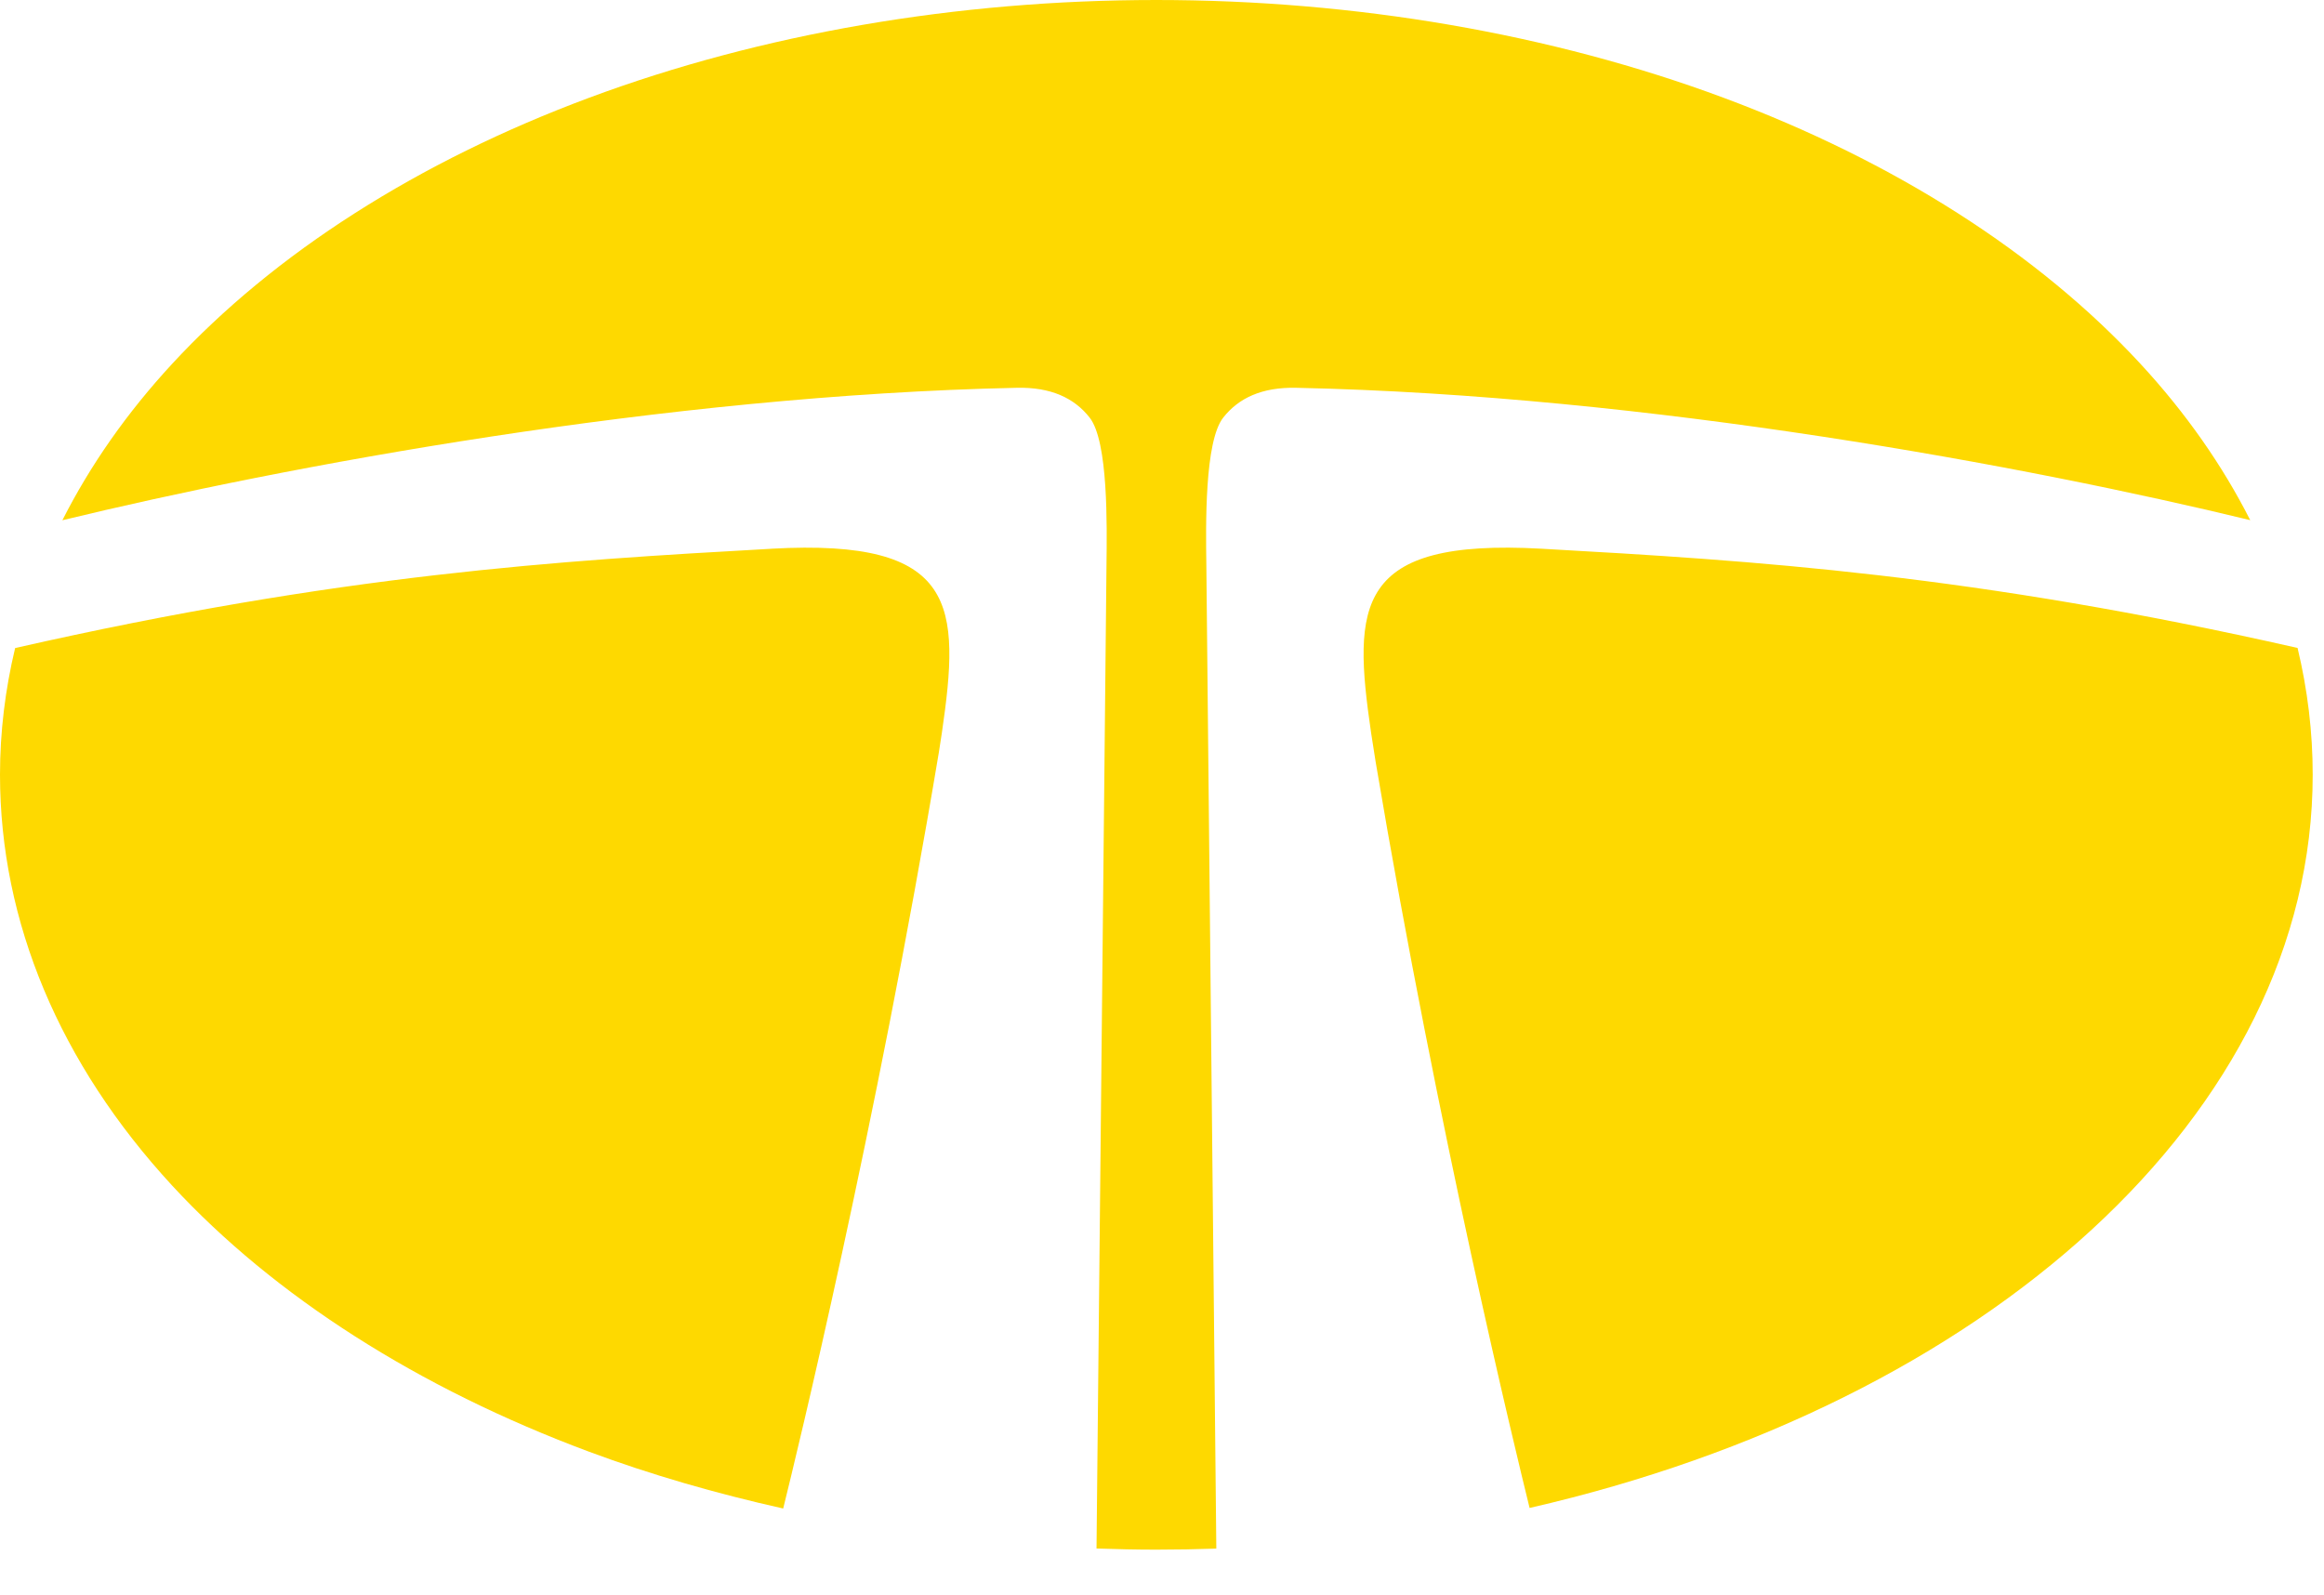 <svg width="51" height="35" viewBox="0 0 51 35" fill="none" xmlns="http://www.w3.org/2000/svg">
<path fill-rule="evenodd" clip-rule="evenodd" d="M46.971 7.984C44.73 5.558 41.567 3.539 37.825 2.146C34.051 0.742 29.748 0 25.375 0C21.001 0 16.697 0.742 12.927 2.146C9.183 3.539 6.02 5.558 3.779 7.984C2.782 9.063 1.978 10.215 1.369 11.418C6.241 10.236 14.576 8.676 22.313 8.511C23.059 8.494 23.574 8.734 23.912 9.165C24.324 9.689 24.292 11.556 24.282 12.392L24.063 33.986C24.5 34.001 24.936 34.011 25.375 34.011C25.813 34.011 26.258 34.003 26.692 33.988L26.473 12.392C26.462 11.557 26.43 9.689 26.844 9.165C27.183 8.734 27.695 8.496 28.442 8.511C36.178 8.674 44.509 10.234 49.381 11.416C48.772 10.215 47.97 9.065 46.973 7.986L46.971 7.984Z" fill="#FED900"/>
<path fill-rule="evenodd" clip-rule="evenodd" d="M50.42 14.221C43.29 12.605 38.527 12.306 33.829 12.043C29.733 11.814 29.68 13.281 30.089 16.086C30.115 16.257 30.149 16.473 30.188 16.719C31.562 24.88 33.273 31.904 33.567 33.096C43.553 30.806 50.752 24.459 50.752 17.003C50.752 16.063 50.639 15.135 50.42 14.221Z" fill="#FED900"/>
<path fill-rule="evenodd" clip-rule="evenodd" d="M16.928 12.044C12.229 12.306 7.465 12.604 0.332 14.223C0.114 15.134 0 16.065 0 17.003C0 20.226 1.308 23.344 3.78 26.023C6.021 28.449 9.184 30.468 12.928 31.862C14.282 32.366 15.712 32.778 17.187 33.108C17.464 31.992 19.212 24.822 20.603 16.514C20.629 16.354 20.652 16.208 20.669 16.085C21.077 13.283 21.024 11.815 16.93 12.043L16.928 12.044Z" fill="#FED900"/>
</svg>
